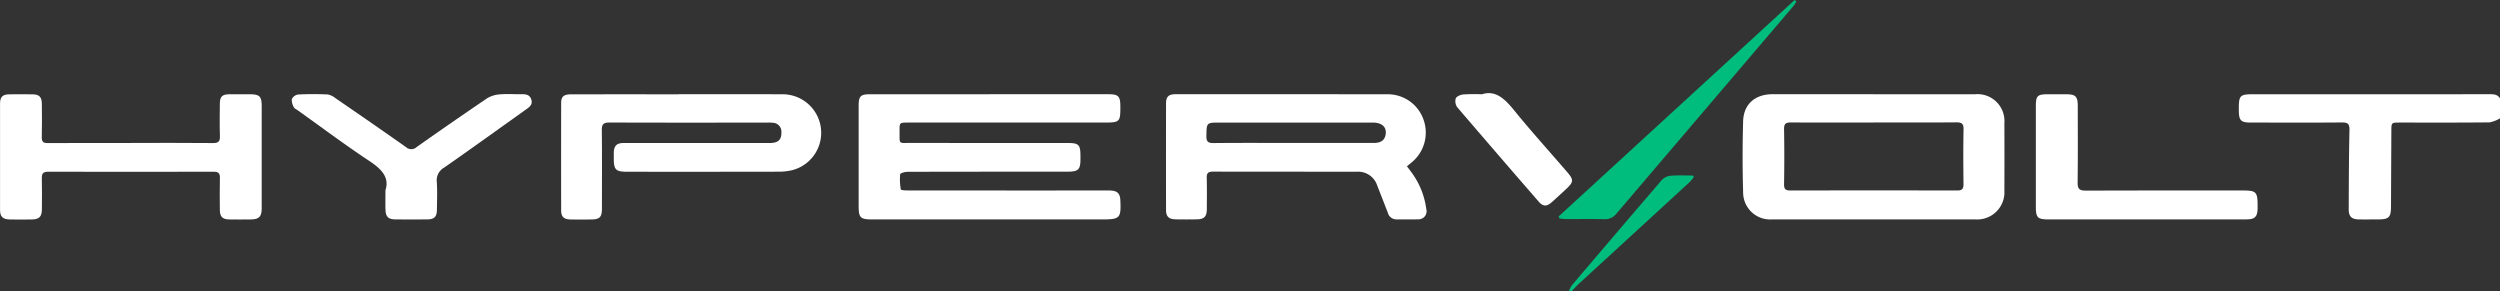 <svg xmlns="http://www.w3.org/2000/svg" xmlns:xlink="http://www.w3.org/1999/xlink" viewBox="34.42 46.19 362.33 42.23">
  <rect x="34.42" y="46.19" width="362.33" height="42.23" fill="#333333" stroke="none"/>
  <defs fill="#ffffff">
    <clipPath id="clip-path" fill="#ffffff">
      <rect id="Rectangle_397" data-name="Rectangle 397" width="428" height="136" transform="translate(-0.456 -0.004)" fill="none"/>
    </clipPath>
  </defs>
  <g id="Group_455" data-name="Group 455" transform="translate(0.456 0.004)">
    <g id="Group_454" data-name="Group 454" transform="translate(0 0)" clip-path="url(#clip-path)">
      <path id="Path_558" data-name="Path 558" d="M829.277,135.913a4.686,4.686,0,0,1-1.5.584c-4.344.047-8.689.027-13.033.028-1.2,0-1.2,0-1.211,1.164q-.028,5.5-.052,11c-.009,1.6-.3,1.87-1.923,1.872-.905,0-1.811.01-2.716,0-1.07-.017-1.493-.411-1.489-1.477.015-3.817.021-7.635.108-11.451.02-.886-.208-1.13-1.087-1.123-4.4.038-8.81.016-13.215.012-1.438,0-1.722-.293-1.734-1.756,0-.12,0-.241,0-.361,0-1.769.212-1.981,1.958-1.981q17.107,0,34.214-.006c.64,0,1.289-.053,1.68.611Z" transform="translate(-432.984 -72.575)" fill="#ffffff"/>
      <path id="Path_559" data-name="Path 559" d="M577.044,175.211a3.762,3.762,0,0,1,.414-.863q6.514-7.671,13.071-15.306a2.077,2.077,0,0,1,1.3-.6c1.066-.086,2.145-.028,3.218-.028l.106.235a8.16,8.16,0,0,1-.646.75q-7.979,7.332-15.965,14.657c-.4.364-.755.769-1.131,1.154h-.362" transform="translate(-315.699 -86.789)" fill="#00bc7d"/>
      <path id="Path_560" data-name="Path 560" d="M368.751,132.42q8.6,0,17.208,0c1.456,0,1.736.284,1.743,1.738.011,2.3-.062,2.369-2.39,2.369H356.964c-1.261,0-1.27,0-1.261,1.208.015,2.033-.221,1.737,1.711,1.741q11.32.022,22.642.012c1.627,0,1.86.238,1.863,1.894q0,.226,0,.451c0,1.487-.3,1.807-1.8,1.809-7.758.009-15.517,0-23.276.026-.368,0-1.033.188-1.051.347a8.115,8.115,0,0,0,.092,2.21c.016.1.654.141,1.005.141q14.264.012,28.528.006c.3,0,.6-.01.906.007.957.053,1.336.447,1.379,1.417.116,2.592-.053,2.769-2.65,2.769H351.721c-1.694,0-1.947-.249-1.947-1.915q0-7.263,0-14.526c0-1.431.265-1.7,1.677-1.7q8.649,0,17.3,0" transform="translate(-191.363 -72.578)" fill="#ffffff"/>
      <path id="Path_561" data-name="Path 561" d="M651.655,132.423q7.334,0,14.669,0a3.9,3.9,0,0,1,4.252,4.192q.02,4.871,0,9.742a3.943,3.943,0,0,1-4.265,4.2q-14.668.009-29.337,0a3.922,3.922,0,0,1-4.262-3.95q-.149-5.137,0-10.281c.077-2.482,1.743-3.905,4.271-3.909q7.334-.01,14.668,0Zm.021,4.1c-4.01,0-8.021.014-12.031-.013-.714,0-1.013.156-1,.942q.067,4.009,0,8.02c-.012.747.274.906.948.9q12.076-.024,24.152,0c.735,0,.914-.259.906-.946-.033-2.643-.045-5.287.006-7.93.016-.823-.273-1-1.042-1-3.98.034-7.96.016-11.94.016" transform="translate(-346.113 -72.577)" fill="#ffffff"/>
      <path id="Path_562" data-name="Path 562" d="M483.039,142.859c.223.3.417.563.613.823a11.418,11.418,0,0,1,2.19,5.367,1.174,1.174,0,0,1-1.225,1.5c-1.025.037-2.052.007-3.078.01a1.281,1.281,0,0,1-1.27-.96c-.506-1.318-1.023-2.633-1.537-3.948a2.9,2.9,0,0,0-2.917-2q-10.456,0-20.912-.013c-.672,0-.9.226-.88.893.04,1.532.025,3.066.011,4.6-.01,1.021-.4,1.407-1.43,1.424s-2.053.018-3.078,0c-.994-.018-1.4-.4-1.4-1.355q-.015-7.712,0-15.423c0-1,.368-1.356,1.375-1.357q15.436-.008,30.87.008a5.481,5.481,0,0,1,5.081,3.7,5.581,5.581,0,0,1-1.681,6.133c-.225.191-.458.374-.731.6m-16.462-3.38q5.832,0,11.665,0c1.042,0,1.573-.4,1.712-1.229.176-1.056-.532-1.723-1.857-1.723q-11.078,0-22.155,0c-1.975,0-1.938,0-1.968,1.955-.012.794.235,1.022,1.03,1.014,3.858-.039,7.716-.017,11.575-.018" transform="translate(-245.165 -72.578)" fill="#ffffff"/>
      <path id="Path_563" data-name="Path 563" d="M271.529,132.418c5.041,0,10.082-.013,15.123.006a5.587,5.587,0,0,1,1.4,11,8.487,8.487,0,0,1-2.061.221q-10.913.022-21.825.008c-1.688,0-1.966-.279-1.968-1.922,0-.3-.009-.6,0-.9.038-.932.411-1.308,1.325-1.344.271-.011.544,0,.815,0q10.233,0,20.466,0c1.233,0,1.718-.483,1.687-1.585a1.28,1.28,0,0,0-1.2-1.343,5.412,5.412,0,0,0-.9-.027c-7.607,0-15.214.016-22.82-.015-.88,0-1.12.254-1.11,1.117.044,3.789.021,7.578.017,11.367,0,1.229-.329,1.559-1.544,1.569-1.026.008-2.053.019-3.079-.006-.885-.022-1.283-.4-1.284-1.276q-.018-7.8,0-15.607c0-.943.386-1.25,1.47-1.25q7.743-.007,15.486,0" transform="translate(-139.275 -72.575)" fill="#ffffff"/>
      <path id="Path_564" data-name="Path 564" d="M93.992,139.47c3.955,0,7.91-.021,11.864.018.8.008,1.047-.231,1.019-1.022-.056-1.562-.026-3.127-.012-4.691.009-1.02.338-1.346,1.359-1.36,1-.014,1.992-.006,2.989,0,1.4,0,1.716.3,1.718,1.679q.01,4.511,0,9.023c0,1.955.008,3.91,0,5.865-.008,1.186-.394,1.564-1.577,1.575-1.057.01-2.114.019-3.17,0-.929-.021-1.306-.407-1.316-1.339-.017-1.564-.032-3.129.006-4.692.016-.678-.241-.883-.9-.882q-12,.022-24,0c-.727,0-.931.267-.911.958.043,1.5.022,3.007.009,4.511-.009,1.034-.391,1.428-1.411,1.447q-1.63.03-3.26,0c-.987-.017-1.39-.4-1.392-1.367q-.014-7.715,0-15.429c0-.952.369-1.321,1.3-1.337q1.721-.029,3.442,0c.933.015,1.3.385,1.314,1.331.018,1.624.035,3.249-.007,4.872-.018.686.226.867.888.863,4.015-.026,8.03-.013,12.045-.013" transform="translate(-41.037 -72.569)" fill="#ffffff"/>
      <path id="Path_565" data-name="Path 565" d="M742.574,150.568q-7.2,0-14.394,0c-1.407,0-1.707-.3-1.707-1.68q0-7.44,0-14.881c0-1.32.26-1.573,1.589-1.577q1.448,0,2.9,0c1.264.008,1.583.327,1.585,1.62,0,3.727.032,7.456-.019,11.183-.013.919.256,1.164,1.167,1.16,7.634-.034,15.269-.02,22.9-.019,1.77,0,2.016.254,2.017,2.05,0,.211,0,.421,0,.631-.034,1.124-.41,1.505-1.552,1.507q-7.242.01-14.484,0" transform="translate(-397.449 -72.582)" fill="#ffffff"/>
      <path id="Path_566" data-name="Path 566" d="M181.923,146.324c.626-1.88-.577-3.1-2.35-4.27-3.542-2.346-6.946-4.9-10.407-7.364-.172-.122-.42-.215-.493-.382a2.131,2.131,0,0,1-.317-1.2,1.225,1.225,0,0,1,.918-.674c1.415-.075,2.837-.07,4.253-.009a2.4,2.4,0,0,1,1.12.514c3.428,2.357,6.857,4.712,10.252,7.114a1.139,1.139,0,0,0,1.57-.018q5.061-3.57,10.187-7.049a4.059,4.059,0,0,1,1.827-.569c.957-.094,1.929-.02,2.9-.026.671,0,1.389-.073,1.671.735.289.827-.351,1.189-.89,1.574-3.9,2.783-7.792,5.583-11.722,8.325a2.09,2.09,0,0,0-1.073,2.06c.09,1.347.032,2.705.018,4.059-.01.994-.375,1.375-1.36,1.387q-2.354.029-4.709,0c-.975-.012-1.352-.4-1.385-1.388-.027-.811-.005-1.624-.005-2.818" transform="translate(-92.1 -72.551)" fill="#ffffff"/>
      <path id="Path_567" data-name="Path 567" d="M573.755,133.645l34.208-31.371.257.216a6.291,6.291,0,0,1-.442.671q-12.809,15.022-25.616,30.044a2.065,2.065,0,0,1-1.777.834c-1.84-.049-3.682-.012-5.523-.019-.319,0-.638-.046-.957-.07l-.149-.306" transform="translate(-313.9 -56.086)" fill="#00bc7d"/>
      <path id="Path_568" data-name="Path 568" d="M544.585,132.236c1.9-.616,3.247.6,4.573,2.233,2.482,3.057,5.126,5.983,7.7,8.964,1.053,1.219,1.038,1.5-.144,2.6-.663.613-1.323,1.228-2,1.828-.76.676-1.274.676-1.927-.076q-5.918-6.811-11.79-13.661a1.5,1.5,0,0,1-.218-1.289c.12-.3.692-.526,1.088-.571a26.57,26.57,0,0,1,2.713-.026" transform="translate(-295.827 -72.389)" fill="#ffffff"/>
    </g>
  </g>
</svg>